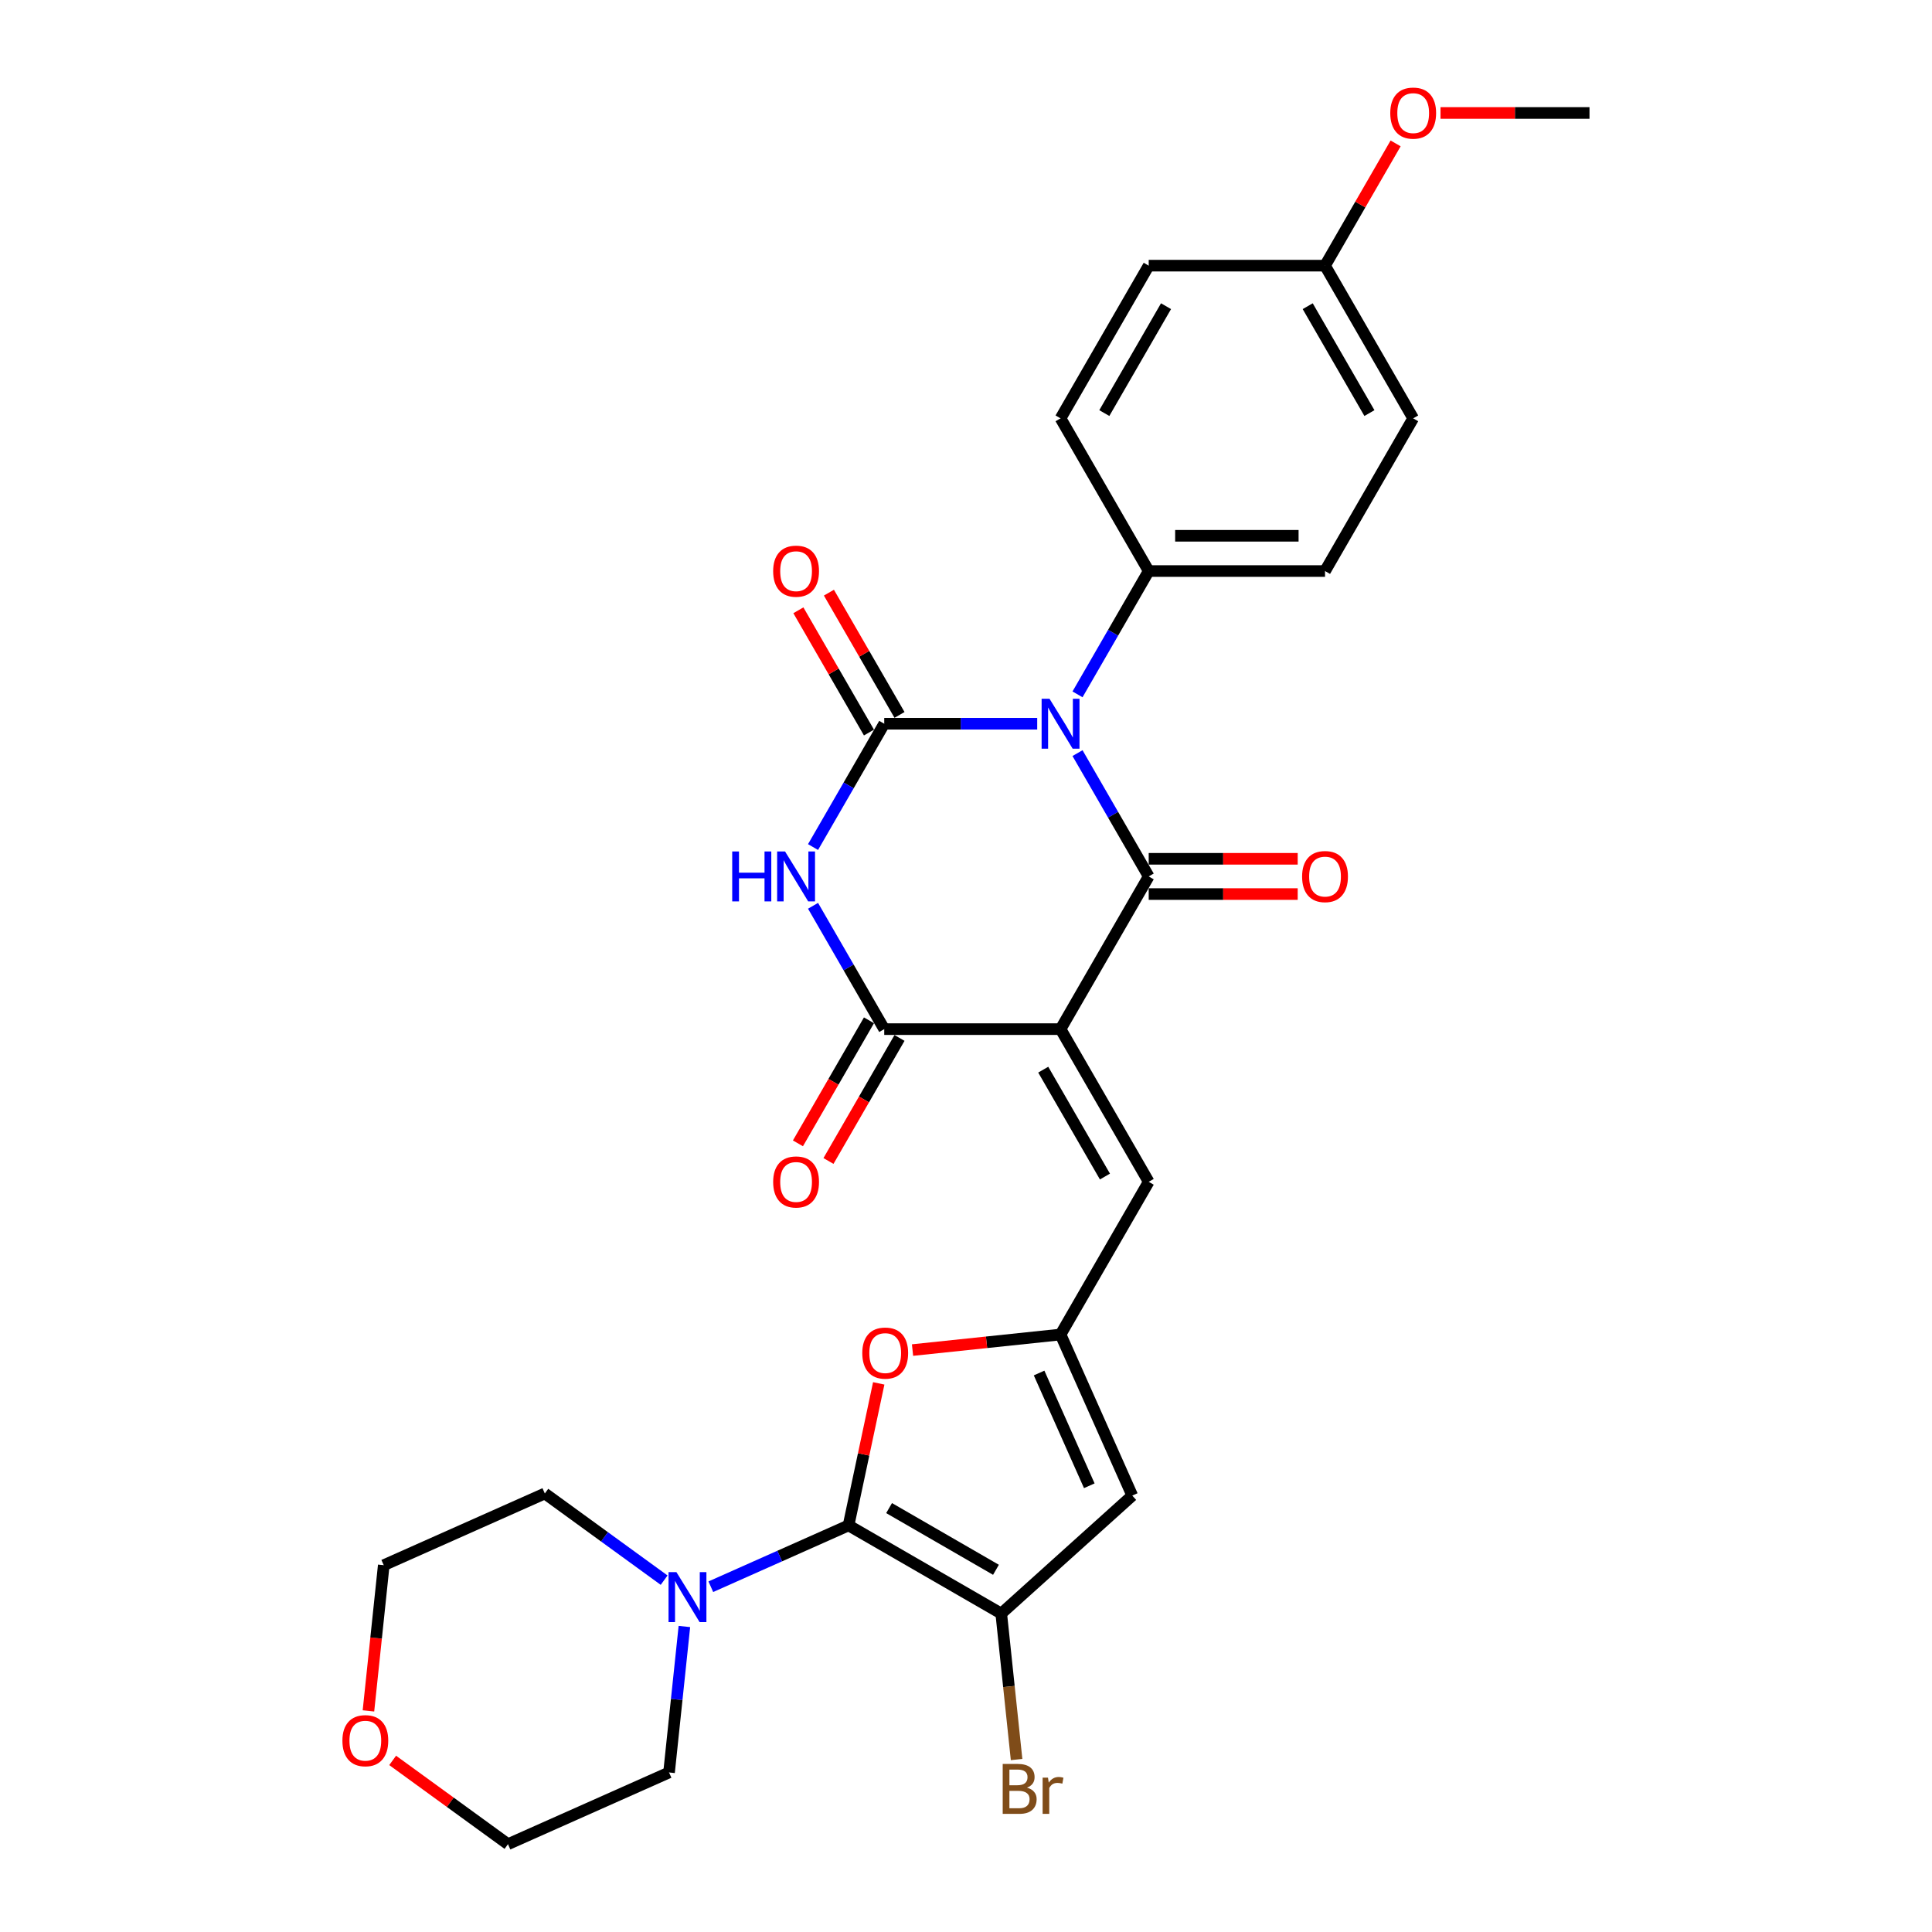 <?xml version='1.0' encoding='iso-8859-1'?>
<svg version='1.1' baseProfile='full'
              xmlns='http://www.w3.org/2000/svg'
                      xmlns:rdkit='http://www.rdkit.org/xml'
                      xmlns:xlink='http://www.w3.org/1999/xlink'
                  xml:space='preserve'
width='1000px' height='1000px' viewBox='0 0 1000 1000'>
<!-- END OF HEADER -->
<rect style='opacity:1.0;fill:#FFFFFF;stroke:none' width='1000' height='1000' x='0' y='0'> </rect>
<path class='bond-1' d='M 557.718,389.81 L 576.145,421.725' style='fill:none;fill-rule:evenodd;stroke:#0000FF;stroke-width:6px;stroke-linecap:butt;stroke-linejoin:miter;stroke-opacity:1' />
<path class='bond-1' d='M 576.145,421.725 L 594.571,453.64' style='fill:none;fill-rule:evenodd;stroke:#000000;stroke-width:6px;stroke-linecap:butt;stroke-linejoin:miter;stroke-opacity:1' />
<path class='bond-2' d='M 536.858,374.606 L 497.269,374.606' style='fill:none;fill-rule:evenodd;stroke:#0000FF;stroke-width:6px;stroke-linecap:butt;stroke-linejoin:miter;stroke-opacity:1' />
<path class='bond-2' d='M 497.269,374.606 L 457.68,374.606' style='fill:none;fill-rule:evenodd;stroke:#000000;stroke-width:6px;stroke-linecap:butt;stroke-linejoin:miter;stroke-opacity:1' />
<path class='bond-12' d='M 557.718,359.402 L 576.145,327.487' style='fill:none;fill-rule:evenodd;stroke:#0000FF;stroke-width:6px;stroke-linecap:butt;stroke-linejoin:miter;stroke-opacity:1' />
<path class='bond-12' d='M 576.145,327.487 L 594.571,295.572' style='fill:none;fill-rule:evenodd;stroke:#000000;stroke-width:6px;stroke-linecap:butt;stroke-linejoin:miter;stroke-opacity:1' />
<path class='bond-0' d='M 548.94,532.674 L 594.571,453.64' style='fill:none;fill-rule:evenodd;stroke:#000000;stroke-width:6px;stroke-linecap:butt;stroke-linejoin:miter;stroke-opacity:1' />
<path class='bond-10' d='M 548.94,532.674 L 594.571,611.707' style='fill:none;fill-rule:evenodd;stroke:#000000;stroke-width:6px;stroke-linecap:butt;stroke-linejoin:miter;stroke-opacity:1' />
<path class='bond-10' d='M 539.978,553.655 L 571.919,608.978' style='fill:none;fill-rule:evenodd;stroke:#000000;stroke-width:6px;stroke-linecap:butt;stroke-linejoin:miter;stroke-opacity:1' />
<path class='bond-30' d='M 548.94,532.674 L 457.68,532.674' style='fill:none;fill-rule:evenodd;stroke:#000000;stroke-width:6px;stroke-linecap:butt;stroke-linejoin:miter;stroke-opacity:1' />
<path class='bond-14' d='M 594.571,462.766 L 633.128,462.766' style='fill:none;fill-rule:evenodd;stroke:#000000;stroke-width:6px;stroke-linecap:butt;stroke-linejoin:miter;stroke-opacity:1' />
<path class='bond-14' d='M 633.128,462.766 L 671.686,462.766' style='fill:none;fill-rule:evenodd;stroke:#FF0000;stroke-width:6px;stroke-linecap:butt;stroke-linejoin:miter;stroke-opacity:1' />
<path class='bond-14' d='M 594.571,444.514 L 633.128,444.514' style='fill:none;fill-rule:evenodd;stroke:#000000;stroke-width:6px;stroke-linecap:butt;stroke-linejoin:miter;stroke-opacity:1' />
<path class='bond-14' d='M 633.128,444.514 L 671.686,444.514' style='fill:none;fill-rule:evenodd;stroke:#FF0000;stroke-width:6px;stroke-linecap:butt;stroke-linejoin:miter;stroke-opacity:1' />
<path class='bond-3' d='M 457.68,374.606 L 439.254,406.521' style='fill:none;fill-rule:evenodd;stroke:#000000;stroke-width:6px;stroke-linecap:butt;stroke-linejoin:miter;stroke-opacity:1' />
<path class='bond-3' d='M 439.254,406.521 L 420.828,438.436' style='fill:none;fill-rule:evenodd;stroke:#0000FF;stroke-width:6px;stroke-linecap:butt;stroke-linejoin:miter;stroke-opacity:1' />
<path class='bond-13' d='M 465.583,370.043 L 447.315,338.402' style='fill:none;fill-rule:evenodd;stroke:#000000;stroke-width:6px;stroke-linecap:butt;stroke-linejoin:miter;stroke-opacity:1' />
<path class='bond-13' d='M 447.315,338.402 L 429.047,306.76' style='fill:none;fill-rule:evenodd;stroke:#FF0000;stroke-width:6px;stroke-linecap:butt;stroke-linejoin:miter;stroke-opacity:1' />
<path class='bond-13' d='M 449.777,379.169 L 431.508,347.528' style='fill:none;fill-rule:evenodd;stroke:#000000;stroke-width:6px;stroke-linecap:butt;stroke-linejoin:miter;stroke-opacity:1' />
<path class='bond-13' d='M 431.508,347.528 L 413.24,315.886' style='fill:none;fill-rule:evenodd;stroke:#FF0000;stroke-width:6px;stroke-linecap:butt;stroke-linejoin:miter;stroke-opacity:1' />
<path class='bond-4' d='M 420.828,468.844 L 439.254,500.759' style='fill:none;fill-rule:evenodd;stroke:#0000FF;stroke-width:6px;stroke-linecap:butt;stroke-linejoin:miter;stroke-opacity:1' />
<path class='bond-4' d='M 439.254,500.759 L 457.68,532.674' style='fill:none;fill-rule:evenodd;stroke:#000000;stroke-width:6px;stroke-linecap:butt;stroke-linejoin:miter;stroke-opacity:1' />
<path class='bond-15' d='M 449.777,528.111 L 431.393,559.952' style='fill:none;fill-rule:evenodd;stroke:#000000;stroke-width:6px;stroke-linecap:butt;stroke-linejoin:miter;stroke-opacity:1' />
<path class='bond-15' d='M 431.393,559.952 L 413.009,591.794' style='fill:none;fill-rule:evenodd;stroke:#FF0000;stroke-width:6px;stroke-linecap:butt;stroke-linejoin:miter;stroke-opacity:1' />
<path class='bond-15' d='M 465.583,537.237 L 447.199,569.079' style='fill:none;fill-rule:evenodd;stroke:#000000;stroke-width:6px;stroke-linecap:butt;stroke-linejoin:miter;stroke-opacity:1' />
<path class='bond-15' d='M 447.199,569.079 L 428.815,600.92' style='fill:none;fill-rule:evenodd;stroke:#FF0000;stroke-width:6px;stroke-linecap:butt;stroke-linejoin:miter;stroke-opacity:1' />
<path class='bond-5' d='M 439.206,789.547 L 447.019,752.79' style='fill:none;fill-rule:evenodd;stroke:#000000;stroke-width:6px;stroke-linecap:butt;stroke-linejoin:miter;stroke-opacity:1' />
<path class='bond-5' d='M 447.019,752.79 L 454.832,716.032' style='fill:none;fill-rule:evenodd;stroke:#FF0000;stroke-width:6px;stroke-linecap:butt;stroke-linejoin:miter;stroke-opacity:1' />
<path class='bond-11' d='M 439.206,789.547 L 403.562,805.417' style='fill:none;fill-rule:evenodd;stroke:#000000;stroke-width:6px;stroke-linecap:butt;stroke-linejoin:miter;stroke-opacity:1' />
<path class='bond-11' d='M 403.562,805.417 L 367.918,821.286' style='fill:none;fill-rule:evenodd;stroke:#0000FF;stroke-width:6px;stroke-linecap:butt;stroke-linejoin:miter;stroke-opacity:1' />
<path class='bond-31' d='M 439.206,789.547 L 518.24,835.177' style='fill:none;fill-rule:evenodd;stroke:#000000;stroke-width:6px;stroke-linecap:butt;stroke-linejoin:miter;stroke-opacity:1' />
<path class='bond-31' d='M 460.187,780.585 L 515.511,812.526' style='fill:none;fill-rule:evenodd;stroke:#000000;stroke-width:6px;stroke-linecap:butt;stroke-linejoin:miter;stroke-opacity:1' />
<path class='bond-6' d='M 518.24,835.177 L 586.059,774.112' style='fill:none;fill-rule:evenodd;stroke:#000000;stroke-width:6px;stroke-linecap:butt;stroke-linejoin:miter;stroke-opacity:1' />
<path class='bond-16' d='M 518.24,835.177 L 522.21,872.955' style='fill:none;fill-rule:evenodd;stroke:#000000;stroke-width:6px;stroke-linecap:butt;stroke-linejoin:miter;stroke-opacity:1' />
<path class='bond-16' d='M 522.21,872.955 L 526.181,910.734' style='fill:none;fill-rule:evenodd;stroke:#7F4C19;stroke-width:6px;stroke-linecap:butt;stroke-linejoin:miter;stroke-opacity:1' />
<path class='bond-7' d='M 548.94,690.741 L 594.571,611.707' style='fill:none;fill-rule:evenodd;stroke:#000000;stroke-width:6px;stroke-linecap:butt;stroke-linejoin:miter;stroke-opacity:1' />
<path class='bond-8' d='M 548.94,690.741 L 510.633,694.768' style='fill:none;fill-rule:evenodd;stroke:#000000;stroke-width:6px;stroke-linecap:butt;stroke-linejoin:miter;stroke-opacity:1' />
<path class='bond-8' d='M 510.633,694.768 L 472.325,698.794' style='fill:none;fill-rule:evenodd;stroke:#FF0000;stroke-width:6px;stroke-linecap:butt;stroke-linejoin:miter;stroke-opacity:1' />
<path class='bond-9' d='M 548.94,690.741 L 586.059,774.112' style='fill:none;fill-rule:evenodd;stroke:#000000;stroke-width:6px;stroke-linecap:butt;stroke-linejoin:miter;stroke-opacity:1' />
<path class='bond-9' d='M 537.834,710.671 L 563.817,769.03' style='fill:none;fill-rule:evenodd;stroke:#000000;stroke-width:6px;stroke-linecap:butt;stroke-linejoin:miter;stroke-opacity:1' />
<path class='bond-23' d='M 354.237,841.87 L 350.266,879.648' style='fill:none;fill-rule:evenodd;stroke:#0000FF;stroke-width:6px;stroke-linecap:butt;stroke-linejoin:miter;stroke-opacity:1' />
<path class='bond-23' d='M 350.266,879.648 L 346.296,917.426' style='fill:none;fill-rule:evenodd;stroke:#000000;stroke-width:6px;stroke-linecap:butt;stroke-linejoin:miter;stroke-opacity:1' />
<path class='bond-24' d='M 343.752,817.887 L 312.878,795.456' style='fill:none;fill-rule:evenodd;stroke:#0000FF;stroke-width:6px;stroke-linecap:butt;stroke-linejoin:miter;stroke-opacity:1' />
<path class='bond-24' d='M 312.878,795.456 L 282.004,773.024' style='fill:none;fill-rule:evenodd;stroke:#000000;stroke-width:6px;stroke-linecap:butt;stroke-linejoin:miter;stroke-opacity:1' />
<path class='bond-18' d='M 594.571,295.572 L 685.831,295.572' style='fill:none;fill-rule:evenodd;stroke:#000000;stroke-width:6px;stroke-linecap:butt;stroke-linejoin:miter;stroke-opacity:1' />
<path class='bond-18' d='M 608.26,277.32 L 672.142,277.32' style='fill:none;fill-rule:evenodd;stroke:#000000;stroke-width:6px;stroke-linecap:butt;stroke-linejoin:miter;stroke-opacity:1' />
<path class='bond-19' d='M 594.571,295.572 L 548.94,216.538' style='fill:none;fill-rule:evenodd;stroke:#000000;stroke-width:6px;stroke-linecap:butt;stroke-linejoin:miter;stroke-opacity:1' />
<path class='bond-17' d='M 190.707,885.554 L 194.67,847.849' style='fill:none;fill-rule:evenodd;stroke:#FF0000;stroke-width:6px;stroke-linecap:butt;stroke-linejoin:miter;stroke-opacity:1' />
<path class='bond-17' d='M 194.67,847.849 L 198.633,810.143' style='fill:none;fill-rule:evenodd;stroke:#000000;stroke-width:6px;stroke-linecap:butt;stroke-linejoin:miter;stroke-opacity:1' />
<path class='bond-32' d='M 203.239,911.181 L 233.082,932.863' style='fill:none;fill-rule:evenodd;stroke:#FF0000;stroke-width:6px;stroke-linecap:butt;stroke-linejoin:miter;stroke-opacity:1' />
<path class='bond-32' d='M 233.082,932.863 L 262.925,954.545' style='fill:none;fill-rule:evenodd;stroke:#000000;stroke-width:6px;stroke-linecap:butt;stroke-linejoin:miter;stroke-opacity:1' />
<path class='bond-21' d='M 685.831,295.572 L 731.461,216.538' style='fill:none;fill-rule:evenodd;stroke:#000000;stroke-width:6px;stroke-linecap:butt;stroke-linejoin:miter;stroke-opacity:1' />
<path class='bond-22' d='M 548.94,216.538 L 594.571,137.504' style='fill:none;fill-rule:evenodd;stroke:#000000;stroke-width:6px;stroke-linecap:butt;stroke-linejoin:miter;stroke-opacity:1' />
<path class='bond-22' d='M 571.592,213.809 L 603.533,158.485' style='fill:none;fill-rule:evenodd;stroke:#000000;stroke-width:6px;stroke-linecap:butt;stroke-linejoin:miter;stroke-opacity:1' />
<path class='bond-20' d='M 685.831,137.504 L 594.571,137.504' style='fill:none;fill-rule:evenodd;stroke:#000000;stroke-width:6px;stroke-linecap:butt;stroke-linejoin:miter;stroke-opacity:1' />
<path class='bond-25' d='M 685.831,137.504 L 704.099,105.863' style='fill:none;fill-rule:evenodd;stroke:#000000;stroke-width:6px;stroke-linecap:butt;stroke-linejoin:miter;stroke-opacity:1' />
<path class='bond-25' d='M 704.099,105.863 L 722.367,74.222' style='fill:none;fill-rule:evenodd;stroke:#FF0000;stroke-width:6px;stroke-linecap:butt;stroke-linejoin:miter;stroke-opacity:1' />
<path class='bond-29' d='M 685.831,137.504 L 731.461,216.538' style='fill:none;fill-rule:evenodd;stroke:#000000;stroke-width:6px;stroke-linecap:butt;stroke-linejoin:miter;stroke-opacity:1' />
<path class='bond-29' d='M 676.869,158.485 L 708.81,213.809' style='fill:none;fill-rule:evenodd;stroke:#000000;stroke-width:6px;stroke-linecap:butt;stroke-linejoin:miter;stroke-opacity:1' />
<path class='bond-27' d='M 346.296,917.426 L 262.925,954.545' style='fill:none;fill-rule:evenodd;stroke:#000000;stroke-width:6px;stroke-linecap:butt;stroke-linejoin:miter;stroke-opacity:1' />
<path class='bond-26' d='M 282.004,773.024 L 198.633,810.143' style='fill:none;fill-rule:evenodd;stroke:#000000;stroke-width:6px;stroke-linecap:butt;stroke-linejoin:miter;stroke-opacity:1' />
<path class='bond-28' d='M 745.607,58.47 L 784.164,58.47' style='fill:none;fill-rule:evenodd;stroke:#FF0000;stroke-width:6px;stroke-linecap:butt;stroke-linejoin:miter;stroke-opacity:1' />
<path class='bond-28' d='M 784.164,58.47 L 822.722,58.47' style='fill:none;fill-rule:evenodd;stroke:#000000;stroke-width:6px;stroke-linecap:butt;stroke-linejoin:miter;stroke-opacity:1' />
<path  class='atom-0' d='M 543.228 361.683
L 551.696 375.372
Q 552.536 376.723, 553.887 379.169
Q 555.237 381.615, 555.31 381.761
L 555.31 361.683
L 558.742 361.683
L 558.742 387.528
L 555.201 387.528
L 546.111 372.561
Q 545.053 370.809, 543.921 368.802
Q 542.826 366.794, 542.497 366.173
L 542.497 387.528
L 539.139 387.528
L 539.139 361.683
L 543.228 361.683
' fill='#0000FF'/>
<path  class='atom-4' d='M 378.995 440.717
L 382.5 440.717
L 382.5 451.705
L 395.714 451.705
L 395.714 440.717
L 399.218 440.717
L 399.218 466.562
L 395.714 466.562
L 395.714 454.625
L 382.5 454.625
L 382.5 466.562
L 378.995 466.562
L 378.995 440.717
' fill='#0000FF'/>
<path  class='atom-4' d='M 406.337 440.717
L 414.806 454.406
Q 415.645 455.757, 416.996 458.203
Q 418.347 460.648, 418.42 460.794
L 418.42 440.717
L 421.851 440.717
L 421.851 466.562
L 418.31 466.562
L 409.221 451.595
Q 408.162 449.843, 407.03 447.835
Q 405.935 445.828, 405.607 445.207
L 405.607 466.562
L 402.248 466.562
L 402.248 440.717
L 406.337 440.717
' fill='#0000FF'/>
<path  class='atom-9' d='M 446.316 700.354
Q 446.316 694.148, 449.382 690.68
Q 452.449 687.212, 458.18 687.212
Q 463.911 687.212, 466.977 690.68
Q 470.044 694.148, 470.044 700.354
Q 470.044 706.632, 466.941 710.21
Q 463.838 713.751, 458.18 713.751
Q 452.485 713.751, 449.382 710.21
Q 446.316 706.669, 446.316 700.354
M 458.18 710.83
Q 462.122 710.83, 464.24 708.202
Q 466.393 705.537, 466.393 700.354
Q 466.393 695.28, 464.24 692.724
Q 462.122 690.133, 458.18 690.133
Q 454.237 690.133, 452.084 692.688
Q 449.966 695.243, 449.966 700.354
Q 449.966 705.574, 452.084 708.202
Q 454.237 710.83, 458.18 710.83
' fill='#FF0000'/>
<path  class='atom-12' d='M 350.122 813.743
L 358.591 827.432
Q 359.431 828.783, 360.781 831.229
Q 362.132 833.675, 362.205 833.821
L 362.205 813.743
L 365.636 813.743
L 365.636 839.588
L 362.096 839.588
L 353.006 824.622
Q 351.947 822.869, 350.816 820.862
Q 349.721 818.854, 349.392 818.233
L 349.392 839.588
L 346.034 839.588
L 346.034 813.743
L 350.122 813.743
' fill='#0000FF'/>
<path  class='atom-14' d='M 400.186 295.645
Q 400.186 289.439, 403.252 285.971
Q 406.319 282.503, 412.05 282.503
Q 417.781 282.503, 420.847 285.971
Q 423.914 289.439, 423.914 295.645
Q 423.914 301.924, 420.811 305.501
Q 417.708 309.042, 412.05 309.042
Q 406.355 309.042, 403.252 305.501
Q 400.186 301.96, 400.186 295.645
M 412.05 306.122
Q 415.992 306.122, 418.109 303.493
Q 420.263 300.828, 420.263 295.645
Q 420.263 290.571, 418.109 288.015
Q 415.992 285.424, 412.05 285.424
Q 408.107 285.424, 405.953 287.979
Q 403.836 290.534, 403.836 295.645
Q 403.836 300.865, 405.953 303.493
Q 408.107 306.122, 412.05 306.122
' fill='#FF0000'/>
<path  class='atom-15' d='M 673.967 453.713
Q 673.967 447.507, 677.034 444.039
Q 680.1 440.571, 685.831 440.571
Q 691.562 440.571, 694.629 444.039
Q 697.695 447.507, 697.695 453.713
Q 697.695 459.991, 694.592 463.569
Q 691.489 467.11, 685.831 467.11
Q 680.137 467.11, 677.034 463.569
Q 673.967 460.028, 673.967 453.713
M 685.831 464.189
Q 689.774 464.189, 691.891 461.561
Q 694.045 458.896, 694.045 453.713
Q 694.045 448.639, 691.891 446.083
Q 689.774 443.491, 685.831 443.491
Q 681.889 443.491, 679.735 446.047
Q 677.618 448.602, 677.618 453.713
Q 677.618 458.933, 679.735 461.561
Q 681.889 464.189, 685.831 464.189
' fill='#FF0000'/>
<path  class='atom-16' d='M 400.186 611.78
Q 400.186 605.575, 403.252 602.107
Q 406.319 598.639, 412.05 598.639
Q 417.781 598.639, 420.847 602.107
Q 423.914 605.575, 423.914 611.78
Q 423.914 618.059, 420.811 621.637
Q 417.708 625.178, 412.05 625.178
Q 406.355 625.178, 403.252 621.637
Q 400.186 618.096, 400.186 611.78
M 412.05 622.257
Q 415.992 622.257, 418.109 619.629
Q 420.263 616.964, 420.263 611.78
Q 420.263 606.706, 418.109 604.151
Q 415.992 601.559, 412.05 601.559
Q 408.107 601.559, 405.953 604.115
Q 403.836 606.67, 403.836 611.78
Q 403.836 617.001, 405.953 619.629
Q 408.107 622.257, 412.05 622.257
' fill='#FF0000'/>
<path  class='atom-17' d='M 531.557 925.281
Q 534.039 925.974, 535.281 927.507
Q 536.558 929.004, 536.558 931.231
Q 536.558 934.808, 534.258 936.852
Q 531.995 938.86, 527.688 938.86
L 519 938.86
L 519 913.015
L 526.629 913.015
Q 531.046 913.015, 533.273 914.804
Q 535.5 916.593, 535.5 919.878
Q 535.5 923.784, 531.557 925.281
M 522.468 915.936
L 522.468 924.04
L 526.629 924.04
Q 529.184 924.04, 530.499 923.017
Q 531.849 921.959, 531.849 919.878
Q 531.849 915.936, 526.629 915.936
L 522.468 915.936
M 527.688 935.94
Q 530.206 935.94, 531.557 934.735
Q 532.908 933.531, 532.908 931.231
Q 532.908 929.114, 531.411 928.055
Q 529.951 926.96, 527.14 926.96
L 522.468 926.96
L 522.468 935.94
L 527.688 935.94
' fill='#7F4C19'/>
<path  class='atom-17' d='M 542.435 920.097
L 542.837 922.689
Q 544.808 919.769, 548.021 919.769
Q 549.043 919.769, 550.43 920.134
L 549.882 923.2
Q 548.313 922.835, 547.436 922.835
Q 545.903 922.835, 544.881 923.455
Q 543.896 924.04, 543.092 925.463
L 543.092 938.86
L 539.661 938.86
L 539.661 920.097
L 542.435 920.097
' fill='#7F4C19'/>
<path  class='atom-18' d='M 177.23 900.977
Q 177.23 894.771, 180.296 891.303
Q 183.363 887.835, 189.094 887.835
Q 194.825 887.835, 197.891 891.303
Q 200.958 894.771, 200.958 900.977
Q 200.958 907.256, 197.855 910.833
Q 194.752 914.374, 189.094 914.374
Q 183.399 914.374, 180.296 910.833
Q 177.23 907.292, 177.23 900.977
M 189.094 911.454
Q 193.036 911.454, 195.154 908.825
Q 197.307 906.16, 197.307 900.977
Q 197.307 895.903, 195.154 893.348
Q 193.036 890.756, 189.094 890.756
Q 185.151 890.756, 182.998 893.311
Q 180.88 895.866, 180.88 900.977
Q 180.88 906.197, 182.998 908.825
Q 185.151 911.454, 189.094 911.454
' fill='#FF0000'/>
<path  class='atom-26' d='M 719.598 58.543
Q 719.598 52.337, 722.664 48.87
Q 725.73 45.402, 731.461 45.402
Q 737.193 45.402, 740.259 48.87
Q 743.325 52.337, 743.325 58.543
Q 743.325 64.822, 740.222 68.399
Q 737.12 71.94, 731.461 71.94
Q 725.767 71.94, 722.664 68.399
Q 719.598 64.858, 719.598 58.543
M 731.461 69.02
Q 735.404 69.02, 737.521 66.391
Q 739.675 63.727, 739.675 58.543
Q 739.675 53.469, 737.521 50.914
Q 735.404 48.322, 731.461 48.322
Q 727.519 48.322, 725.365 50.877
Q 723.248 53.432, 723.248 58.543
Q 723.248 63.763, 725.365 66.391
Q 727.519 69.02, 731.461 69.02
' fill='#FF0000'/>
</svg>
